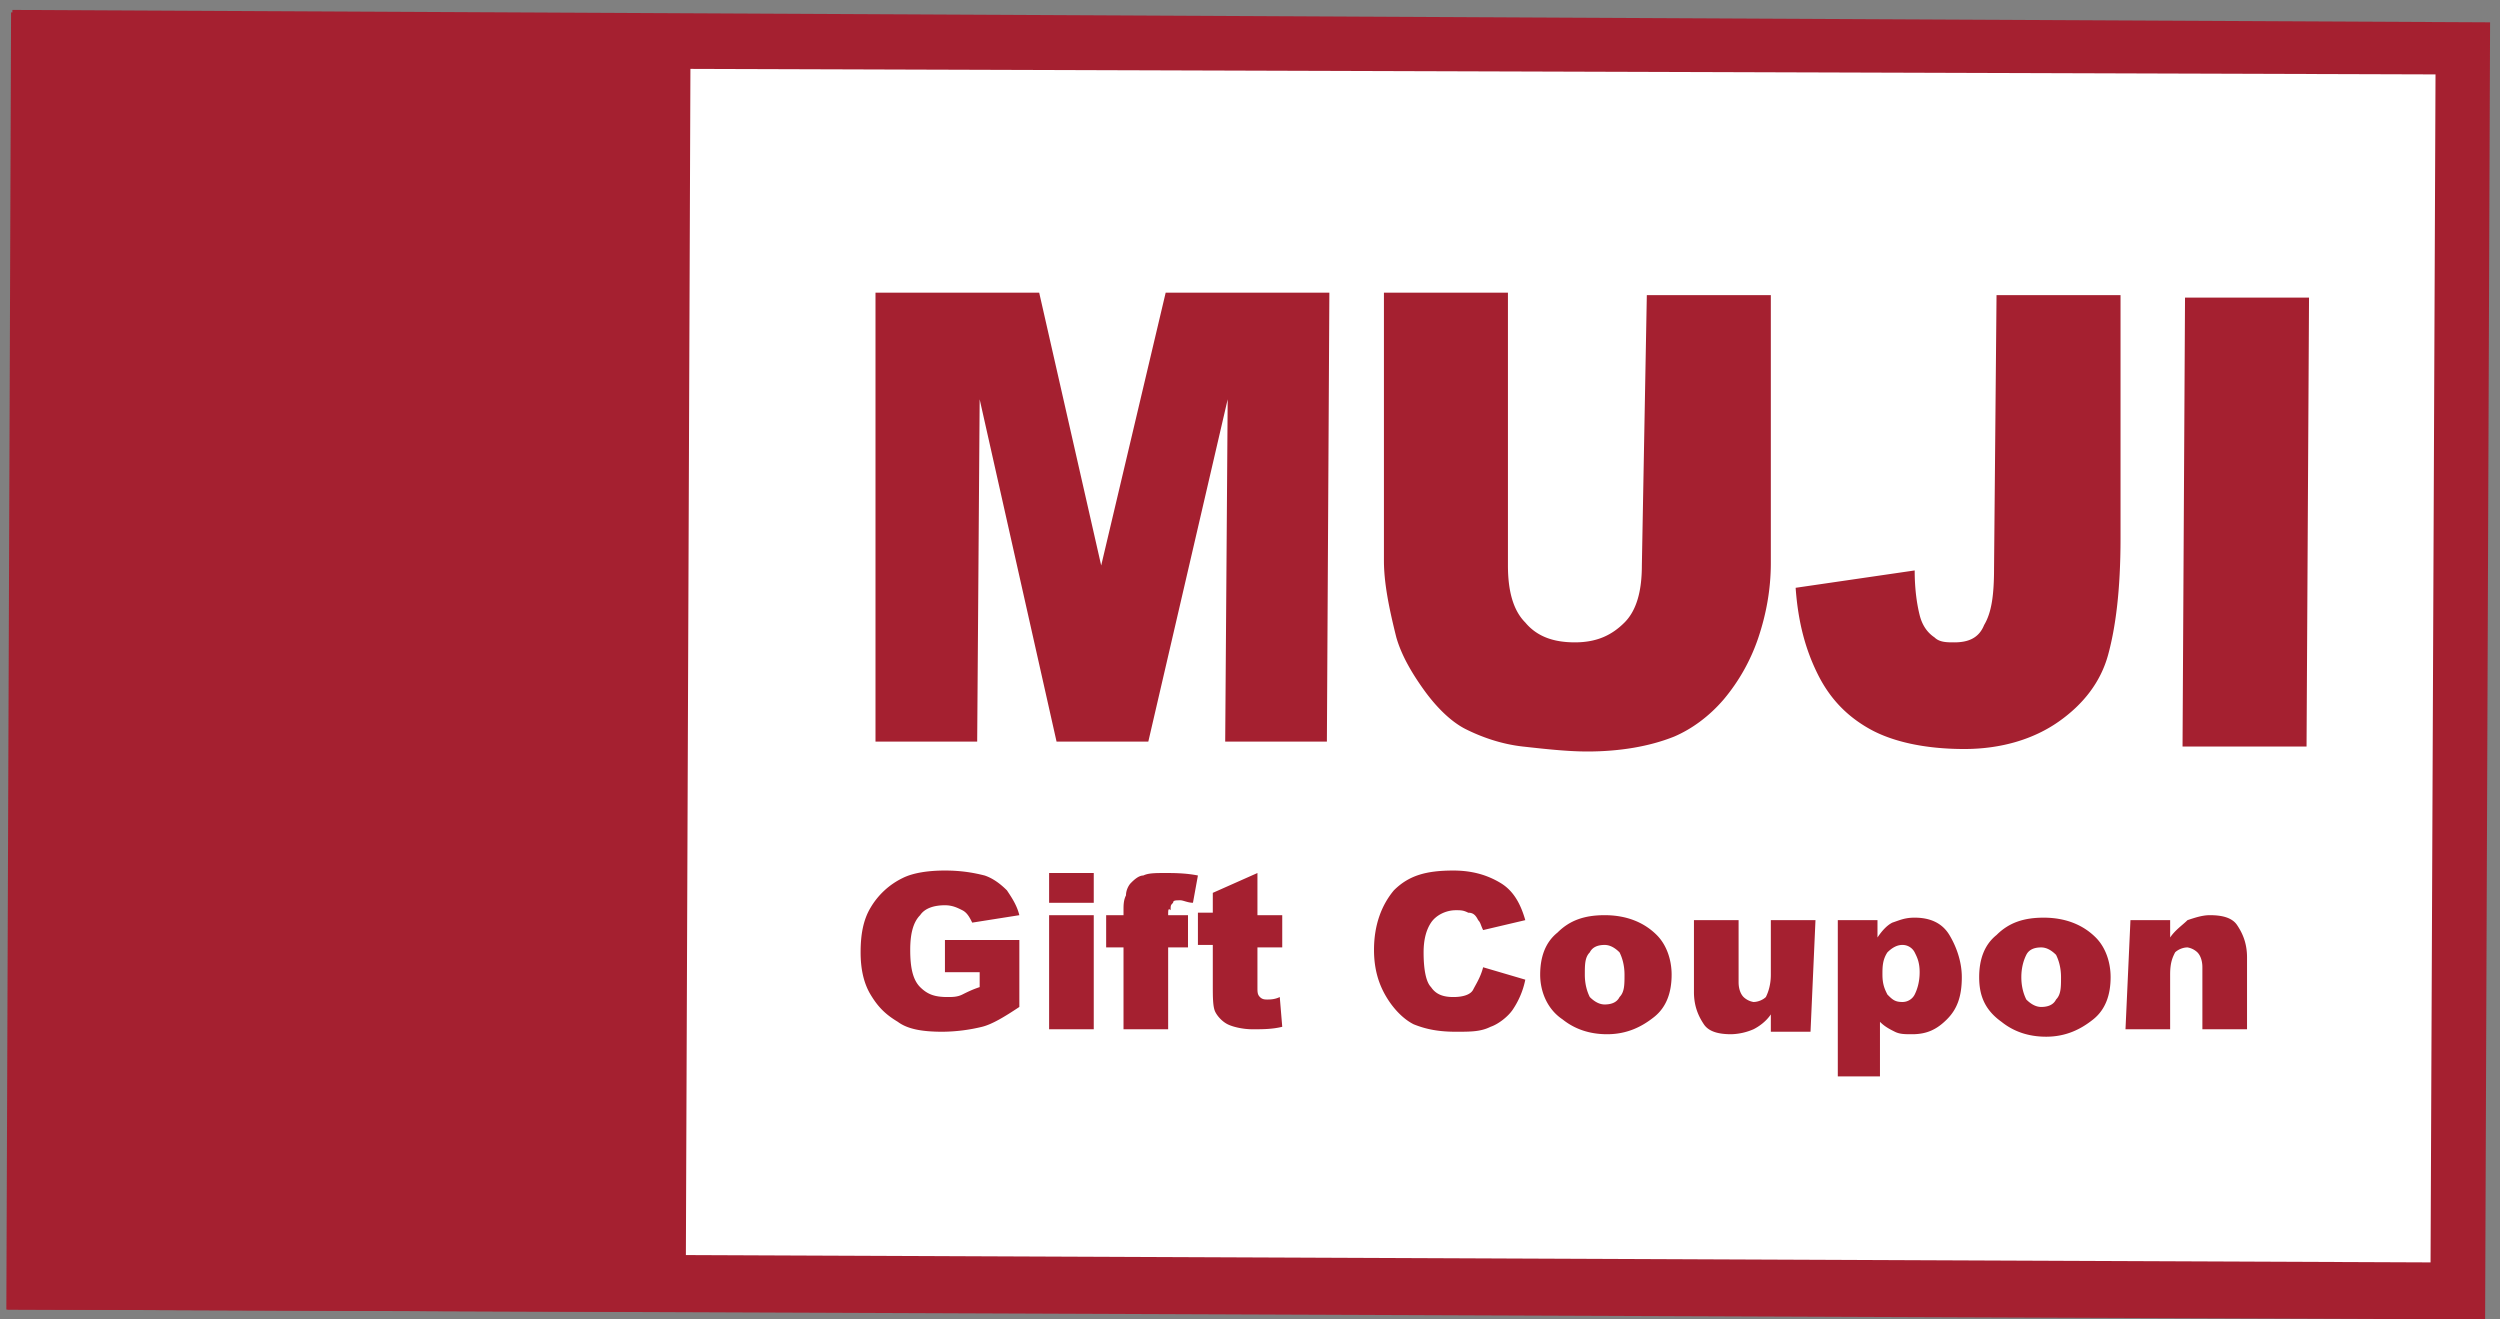 <svg xmlns="http://www.w3.org/2000/svg" viewBox="0 0 100.8 53.2"><rect x="0" y="0" width="100.8" height="53.2" fill="#808080" stroke="none"/><path d="M1.347 51.6L1.53 1.5l97.7.354-.182 50.1z" fill="#fff"/><g fill="#a52030"><path d="M2.7 2.7l95.5.3-.2 47.9-95.5-.4.2-47.8M.5.4L.3 52.8l99.9.4.2-52.3L.5.4z"/><path d="M.256 52.8L.446.5l27.4.1-.2 52.3z"/></g><path d="M35.3 11.8h6.6l2.5 11 2.6-11h6.6l-.1 18.1h-4.1l.1-13.8-3.2 13.8h-3.7l-3.1-13.8-.1 13.8h-4.1V11.8zm31.1.1h5v10.8c0 1.1-.2 2.1-.5 3a7.68 7.68 0 0 1-1.4 2.5c-.6.7-1.3 1.2-2 1.5-1 .4-2.2.6-3.5.6-.8 0-1.7-.1-2.6-.2s-1.7-.4-2.3-.7-1.2-.9-1.7-1.6-.9-1.4-1.1-2.1c-.3-1.2-.5-2.2-.5-3.1V11.8h5v11c0 1 .2 1.8.7 2.3.5.6 1.2.8 2 .8.9 0 1.5-.3 2-.8s.7-1.3.7-2.3l.2-10.9zm14.1 0h5v9.8c0 2.1-.2 3.6-.5 4.7s-1 2-2 2.7-2.3 1.1-3.8 1.1c-1.6 0-2.9-.3-3.8-.8s-1.6-1.2-2.1-2.2-.8-2.1-.9-3.5l4.8-.7c0 .8.1 1.4.2 1.8s.3.7.6.9c.2.2.5.2.8.2.6 0 1-.2 1.2-.7.3-.5.4-1.2.4-2.3l.1-11zm7.6.1h5L93 30.1h-5l.1-18.1z" enable-background="new " fill="#a52030"/><path d="M38.1 39.2v-1.3h3v2.7c-.6.4-1.1.7-1.5.8a6.96 6.96 0 0 1-1.6.2c-.8 0-1.4-.1-1.8-.4-.5-.3-.8-.6-1.1-1.1s-.4-1.1-.4-1.7c0-.7.1-1.3.4-1.8a3.04 3.04 0 0 1 1.3-1.2c.4-.2 1-.3 1.7-.3s1.2.1 1.6.2c.3.1.6.3.9.6.2.3.4.6.5 1l-1.9.3c-.1-.2-.2-.4-.4-.5s-.4-.2-.7-.2c-.4 0-.8.1-1 .4-.3.3-.4.8-.4 1.4 0 .7.1 1.2.4 1.5s.6.4 1.1.4c.2 0 .4 0 .6-.1s.4-.2.7-.3v-.6h-1.4zm4.2-2.3h1.8v4.6h-1.8v-4.6zm0-1.7h1.8v1.2h-1.8v-1.2zm4.8 1.7h.8v1.3h-.8v3.3h-1.8v-3.3h-.7v-1.3h.7v-.2c0-.2 0-.4.1-.6 0-.2.1-.4.2-.5s.3-.3.5-.3c.2-.1.5-.1.9-.1.3 0 .8 0 1.3.1l-.2 1.1c-.2 0-.4-.1-.5-.1-.2 0-.3 0-.3.1-.1.1-.1.1-.1.3-.1-.1-.1 0-.1.2zm3.6-1.7v1.7h1v1.3h-1v1.6c0 .2 0 .3.1.4s.2.1.3.1.3 0 .5-.1l.1 1.2c-.4.1-.8.1-1.2.1s-.8-.1-1-.2-.4-.3-.5-.5-.1-.6-.1-1.1v-1.6h-.6v-1.3h.6V36l1.8-.8zm9.1 3.8l1.7.5c-.1.5-.3.9-.5 1.2s-.6.6-.9.7c-.4.2-.8.2-1.4.2-.7 0-1.2-.1-1.7-.3-.4-.2-.8-.6-1.1-1.1s-.5-1.1-.5-1.9c0-1 .3-1.8.8-2.4.6-.6 1.3-.8 2.4-.8.8 0 1.4.2 1.9.5s.8.8 1 1.5l-1.7.4c-.1-.2-.1-.3-.2-.4-.1-.2-.2-.3-.4-.3-.2-.1-.3-.1-.5-.1-.4 0-.8.2-1 .5s-.3.7-.3 1.2c0 .7.1 1.2.3 1.4.2.3.5.4.9.4s.7-.1.8-.3.3-.5.4-.9zm2.3.3c0-.7.2-1.3.7-1.7.5-.5 1.1-.7 1.9-.7.9 0 1.6.3 2.1.8.4.4.6 1 .6 1.6 0 .7-.2 1.3-.7 1.7s-1.1.7-1.9.7c-.7 0-1.3-.2-1.8-.6-.6-.4-.9-1.1-.9-1.8zm1.8 0c0 .4.1.7.2.9.2.2.4.3.6.3.3 0 .5-.1.6-.3.2-.2.2-.5.2-.9s-.1-.7-.2-.9c-.2-.2-.4-.3-.6-.3-.3 0-.5.1-.6.3-.2.2-.2.5-.2.9zm9.1 2.3h-1.6v-.7c-.2.3-.5.5-.7.6a2.39 2.39 0 0 1-.9.2c-.5 0-.9-.1-1.1-.4s-.4-.7-.4-1.3v-2.9h1.8v2.5c0 .3.1.5.2.6a.76.76 0 0 0 .4.2c.2 0 .4-.1.5-.2.1-.2.2-.5.2-.9v-2.2h1.8l-.2 4.5zm1.1 1.8v-6.3h1.6v.7c.2-.3.4-.5.6-.6.3-.1.5-.2.9-.2.6 0 1.1.2 1.4.7s.5 1.1.5 1.7c0 .8-.2 1.3-.6 1.7s-.8.6-1.4.6c-.3 0-.5 0-.7-.1s-.4-.2-.6-.4v2.2h-1.7zm1.8-4.1c0 .4.1.6.2.8.2.2.3.3.6.3a.55.55 0 0 0 .5-.3c.1-.2.2-.5.2-.9s-.1-.6-.2-.8a.55.55 0 0 0-.5-.3c-.2 0-.4.1-.6.3-.2.3-.2.6-.2.9zm3.9.1c0-.7.2-1.3.7-1.7.5-.5 1.1-.7 1.9-.7.9 0 1.6.3 2.1.8.4.4.6 1 .6 1.6 0 .7-.2 1.3-.7 1.7s-1.1.7-1.9.7c-.7 0-1.3-.2-1.8-.6-.7-.5-.9-1.1-.9-1.8zm1.7 0c0 .4.1.7.2.9.2.2.4.3.6.3.3 0 .5-.1.6-.3.2-.2.2-.5.2-.9s-.1-.7-.2-.9c-.2-.2-.4-.3-.6-.3-.3 0-.5.1-.6.3s-.2.5-.2.9zm4.4-2.3h1.6v.7c.2-.3.5-.5.7-.7.3-.1.6-.2.9-.2.5 0 .9.1 1.1.4s.4.7.4 1.3v2.9h-1.8V39c0-.3-.1-.5-.2-.6a.76.76 0 0 0-.4-.2c-.2 0-.4.1-.5.2-.1.2-.2.4-.2.9v2.2h-1.8l.2-4.4z" enable-background="new " fill="#a52030"/></svg>